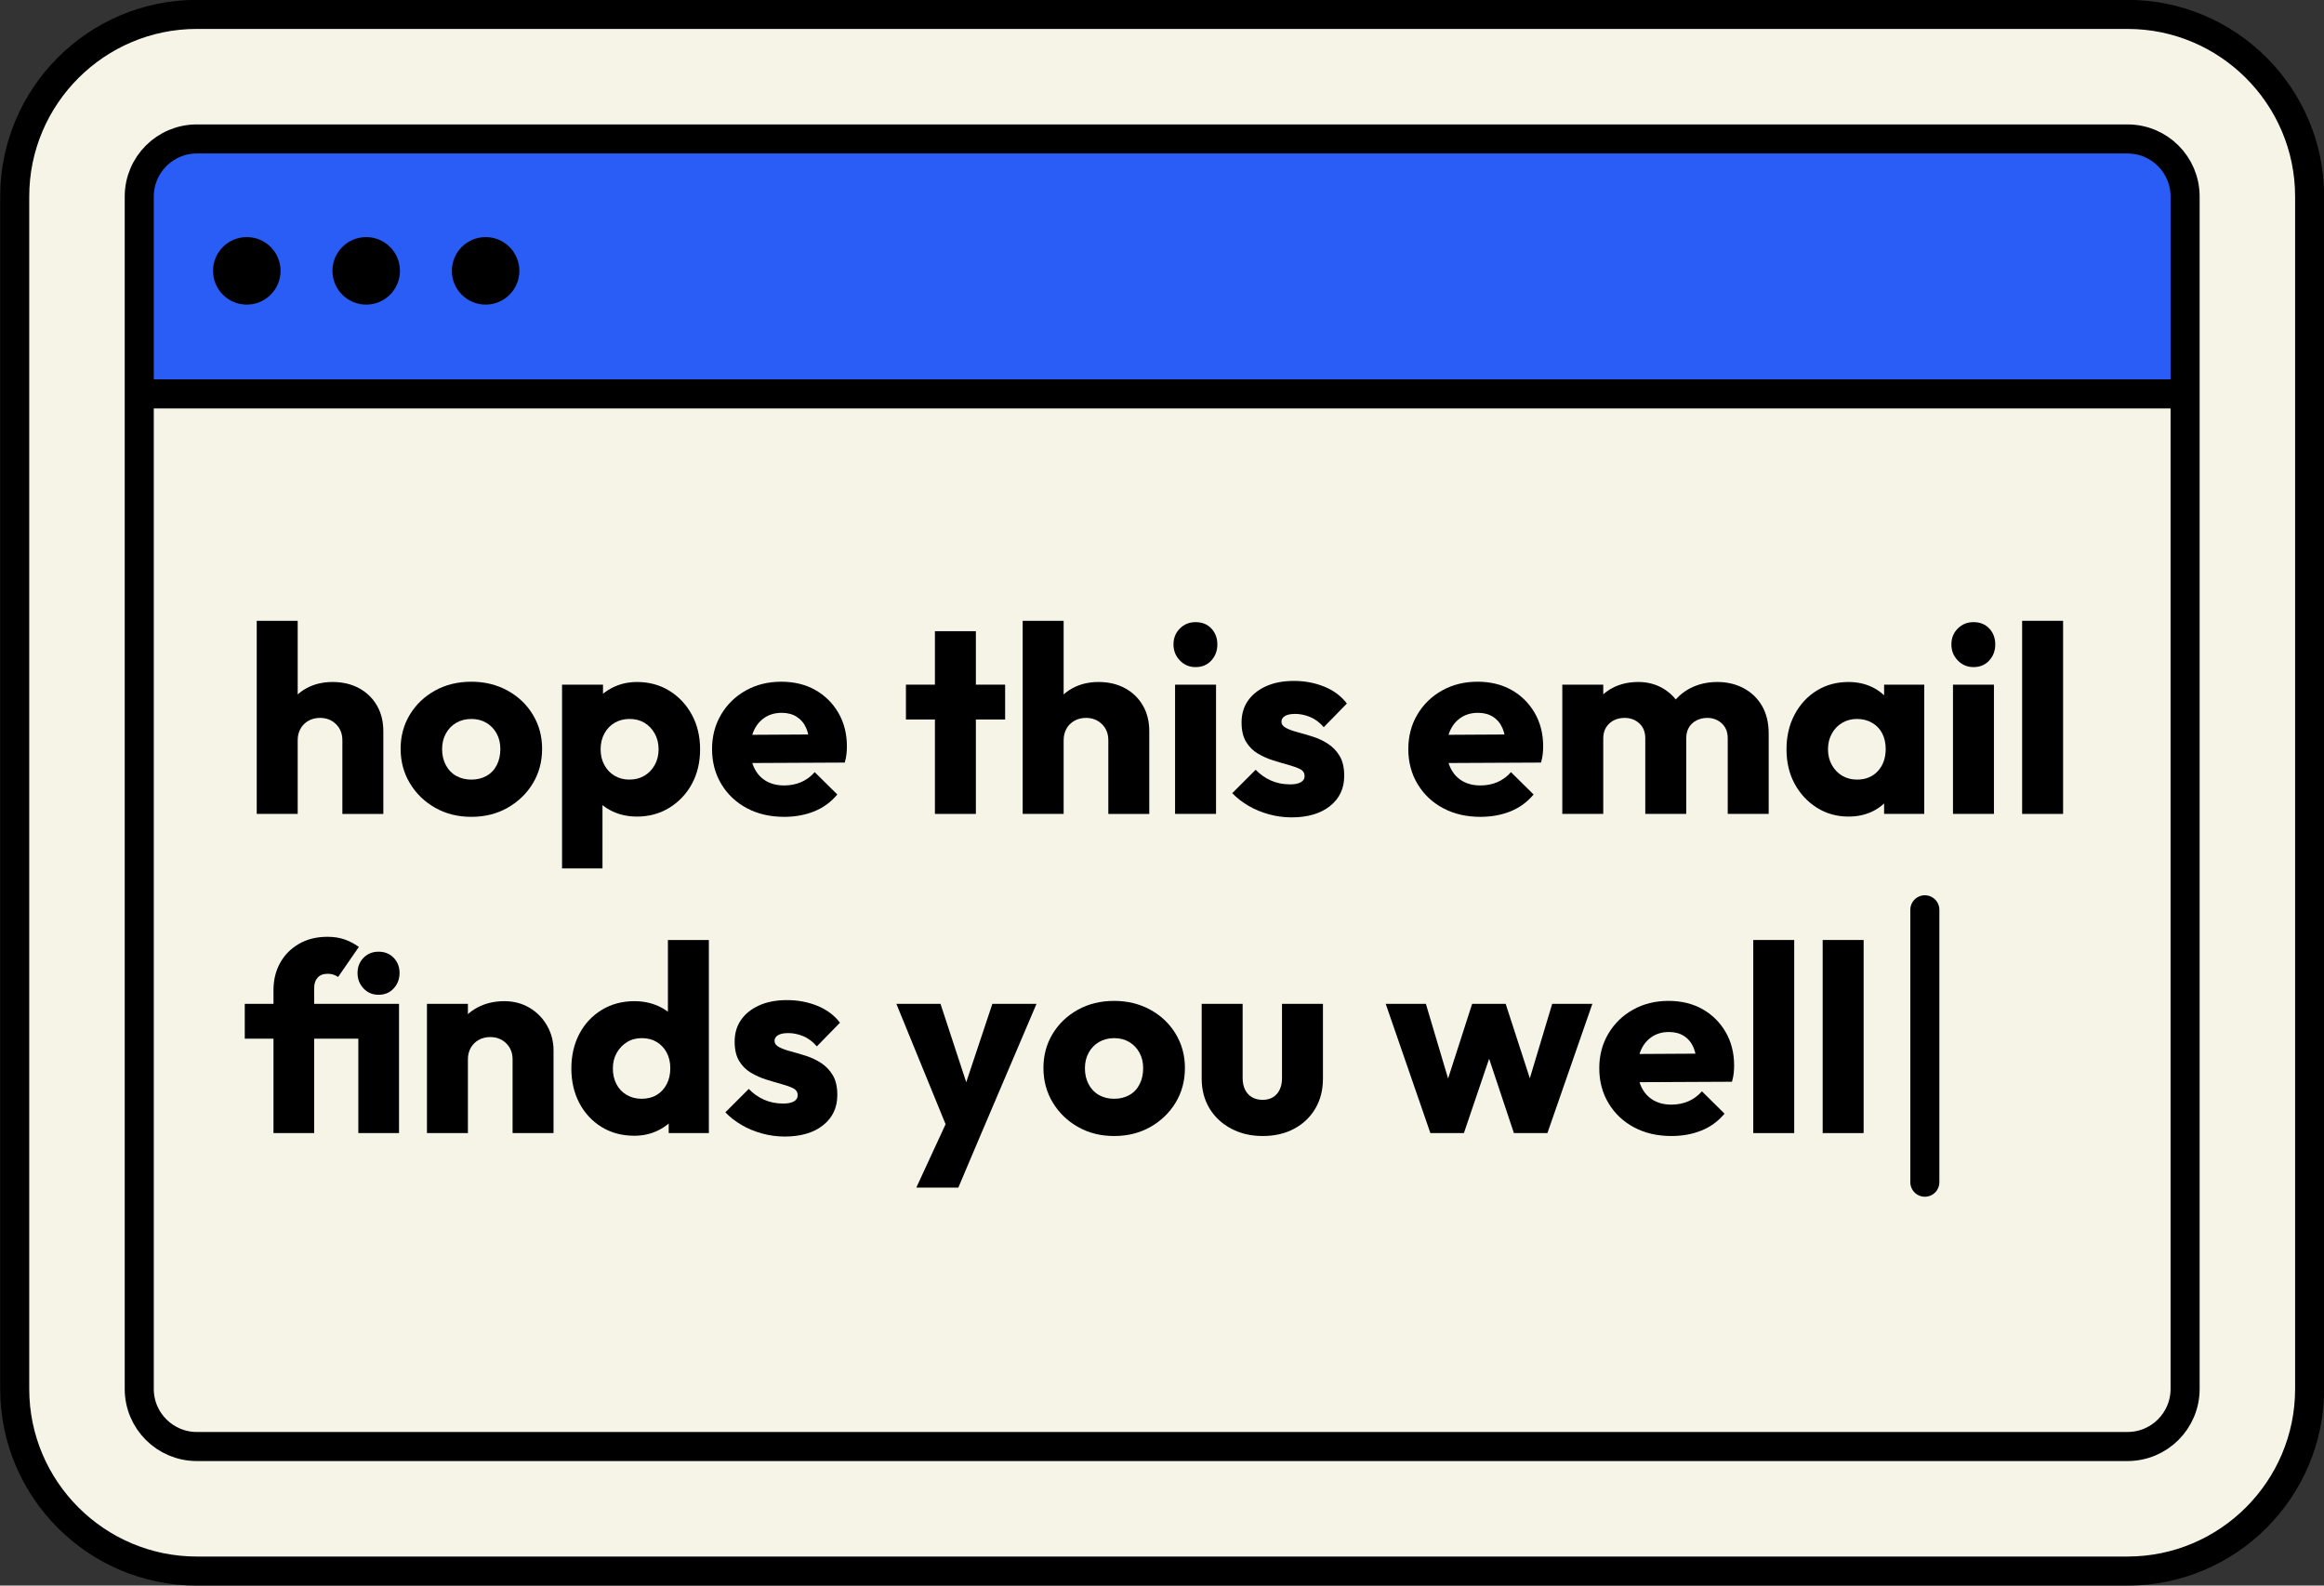 <svg xmlns="http://www.w3.org/2000/svg" xmlns:xlink="http://www.w3.org/1999/xlink" height="381.9" preserveAspectRatio="xMidYMid meet" viewBox="-29.9 85.9 559.8 381.9" width="559.8"><rect x="-29.9" y="85.9" width="559.8" height="381.9" fill="#333333" stroke="none"/><g id="change1_2"><path d="M17.51,464.31c-24.188,0-43.867-19.679-43.867-43.867V133.235 c0-24.188,19.679-43.867,43.867-43.867H482.575c24.188,0,43.866,19.679,43.866,43.867v287.207 c0,24.188-19.679,43.867-43.866,43.867H17.51z" fill="#f6f4e7"></path></g><path d="M17.51,464.31 c-24.188,0-43.867-19.679-43.867-43.867V133.235c0-24.188,19.679-43.867,43.867-43.867H482.575 c24.188,0,43.866,19.679,43.866,43.867v287.207c0,24.188-19.679,43.867-43.866,43.867H17.51z" fill="none" stroke="#000" stroke-linejoin="round" stroke-miterlimit="10" stroke-width="7"></path><g id="change1_1"><path d="M482.575,434.31H17.51c-7.659,0-13.867-6.208-13.867-13.867V133.236 c0-7.659,6.208-13.867,13.867-13.867h465.065c7.659,0,13.867,6.208,13.867,13.867v287.207 C496.442,428.101,490.233,434.31,482.575,434.31z" fill="#f6f4e7"></path></g><g id="change2_1"><path d="M3.643,133.236c0-7.659,6.208-13.867,13.867-13.867h465.065 c7.659,0,13.867,6.208,13.867,13.867v47.535H3.643V133.236z" fill="#295df6"></path></g><g><path d="M3.643 180.771L496.442 180.771" fill="none" stroke="#000" stroke-linejoin="round" stroke-miterlimit="10" stroke-width="7"></path><g id="change3_1" stroke="#000" stroke-linejoin="round" stroke-miterlimit="10" stroke-width="7"><circle cx="29.547" cy="151.137" r="4.631"></circle><circle cx="58.31" cy="151.137" r="4.631"></circle><circle cx="87.074" cy="151.137" r="4.631"></circle></g><g><g id="change3_2"><path d="M31.942,281.941v-46.51h9.866v46.51H31.942z M52.57,281.941v-17.746 c0-1.579-0.513-2.871-1.538-3.875s-2.306-1.506-3.844-1.506c-1.025,0-1.944,0.224-2.755,0.673 c-0.812,0.448-1.452,1.079-1.922,1.89c-0.47,0.812-0.705,1.752-0.705,2.818l-3.78-1.857 c0-2.435,0.522-4.569,1.569-6.406c1.046-1.836,2.488-3.257,4.325-4.26 c1.835-1.003,3.929-1.506,6.278-1.506c2.434,0,4.569,0.503,6.406,1.506 c1.836,1.003,3.267,2.392,4.292,4.163c1.025,1.773,1.538,3.834,1.538,6.183v19.924H52.57z"></path><path d="M83.641,282.646c-3.246,0-6.15-0.727-8.712-2.179c-2.562-1.451-4.592-3.416-6.086-5.894 c-1.496-2.477-2.243-5.253-2.243-8.328c0-3.032,0.737-5.766,2.21-8.2s3.492-4.366,6.054-5.798 c2.562-1.431,5.487-2.146,8.776-2.146c3.204,0,6.096,0.705,8.681,2.114 c2.584,1.409,4.623,3.342,6.118,5.798c1.495,2.456,2.242,5.2,2.242,8.232 c0,3.118-0.748,5.904-2.242,8.36c-1.496,2.456-3.523,4.41-6.086,5.861 C89.791,281.92,86.886,282.646,83.641,282.646z M83.641,273.677c1.367,0,2.584-0.298,3.652-0.896 c1.067-0.598,1.89-1.463,2.466-2.595c0.577-1.131,0.865-2.423,0.865-3.876 c0-1.409-0.299-2.658-0.897-3.747c-0.599-1.09-1.42-1.943-2.467-2.562 c-1.047-0.619-2.253-0.93-3.62-0.93c-1.367,0-2.584,0.311-3.651,0.93 c-1.068,0.619-1.901,1.484-2.499,2.594c-0.599,1.111-0.897,2.35-0.897,3.716 c0,1.453,0.298,2.745,0.897,3.876c0.598,1.132,1.43,1.997,2.499,2.595 C81.056,273.379,82.273,273.677,83.641,273.677z"></path><path d="M105.486,295.074v-44.268h9.866V258.75l-1.602,7.624l1.474,7.56v21.141H105.486z M123.552,282.582c-2.136,0-4.079-0.406-5.83-1.217c-1.751-0.812-3.171-1.933-4.26-3.363 c-1.089-1.431-1.719-3.064-1.89-4.901v-13.133c0.17-1.879,0.811-3.556,1.922-5.029 c1.11-1.474,2.541-2.637,4.292-3.491c1.75-0.854,3.672-1.282,5.766-1.282 c2.904,0,5.499,0.705,7.784,2.115c2.284,1.409,4.089,3.331,5.414,5.766 c1.323,2.435,1.986,5.211,1.986,8.328c0,3.118-0.652,5.884-1.954,8.296 c-1.303,2.414-3.107,4.336-5.413,5.766C129.061,281.867,126.456,282.582,123.552,282.582z M121.694,273.677c1.366,0,2.573-0.309,3.62-0.929c1.046-0.618,1.879-1.483,2.499-2.595 c0.619-1.109,0.929-2.37,0.929-3.779s-0.31-2.669-0.929-3.78 c-0.62-1.109-1.441-1.975-2.466-2.594c-1.025-0.619-2.221-0.93-3.588-0.93 c-1.367,0-2.573,0.311-3.62,0.93c-1.047,0.619-1.869,1.484-2.466,2.594 c-0.599,1.111-0.897,2.371-0.897,3.78s0.298,2.67,0.897,3.779 c0.598,1.111,1.419,1.977,2.466,2.595C119.185,273.368,120.37,273.677,121.694,273.677z"></path><path d="M158.978,282.646c-3.374,0-6.364-0.695-8.969-2.082c-2.605-1.388-4.656-3.32-6.15-5.798 c-1.496-2.477-2.243-5.296-2.243-8.457c0-3.075,0.726-5.84,2.178-8.296 c1.452-2.456,3.438-4.389,5.958-5.798c2.52-1.41,5.359-2.114,8.521-2.114 c3.117,0,5.851,0.663,8.2,1.986c2.349,1.324,4.206,3.161,5.574,5.509 c1.366,2.35,2.05,5.04,2.05,8.072c0,0.599-0.032,1.207-0.096,1.826 c-0.064,0.619-0.203,1.313-0.416,2.082l-26.779,0.128v-6.791l22.55-0.128l-4.228,2.883 c-0.043-1.751-0.32-3.213-0.833-4.388c-0.512-1.175-1.271-2.082-2.274-2.724 c-1.004-0.641-2.21-0.961-3.62-0.961c-1.538,0-2.873,0.364-4.004,1.09 c-1.132,0.727-2.008,1.729-2.626,3.011c-0.62,1.281-0.929,2.818-0.929,4.612 s0.33,3.354,0.993,4.677c0.662,1.324,1.602,2.339,2.819,3.043 c1.217,0.705,2.659,1.058,4.324,1.058c1.495,0,2.861-0.267,4.1-0.801 c1.238-0.534,2.328-1.335,3.268-2.402l5.445,5.381c-1.538,1.837-3.396,3.193-5.574,4.068 S161.626,282.646,158.978,282.646z"></path><path d="M188.318,259.199v-8.393h23.896v8.393H188.318z M195.301,281.941v-44.012h9.866v44.012H195.301z"></path><path d="M216.441,281.941v-46.51h9.866v46.51H216.441z M237.07,281.941v-17.746 c0-1.579-0.513-2.871-1.538-3.875s-2.306-1.506-3.844-1.506c-1.025,0-1.944,0.224-2.755,0.673 c-0.812,0.448-1.452,1.079-1.922,1.89c-0.47,0.812-0.705,1.752-0.705,2.818l-3.78-1.857 c0-2.435,0.522-4.569,1.569-6.406c1.046-1.836,2.488-3.257,4.325-4.26 c1.835-1.003,3.929-1.506,6.278-1.506c2.434,0,4.569,0.503,6.406,1.506 c1.836,1.003,3.267,2.392,4.292,4.163c1.025,1.773,1.538,3.834,1.538,6.183v19.924H237.07z"></path><path d="M258.082,246.578c-1.496,0-2.754-0.534-3.779-1.602c-1.025-1.067-1.537-2.348-1.537-3.844 c0-1.538,0.512-2.819,1.537-3.844c1.025-1.025,2.283-1.538,3.779-1.538 c1.58,0,2.852,0.512,3.812,1.538c0.961,1.025,1.441,2.306,1.441,3.844 c0,1.496-0.48,2.777-1.441,3.844C260.934,246.044,259.662,246.578,258.082,246.578z M253.148,281.941 v-31.135h9.867v31.135H253.148z"></path><path d="M281.209,282.774c-1.837,0-3.651-0.246-5.445-0.737c-1.794-0.49-3.438-1.174-4.934-2.05 c-1.495-0.875-2.797-1.89-3.907-3.043l5.638-5.638c1.066,1.111,2.295,1.977,3.684,2.595 c1.387,0.62,2.936,0.929,4.645,0.929c1.067,0,1.911-0.17,2.53-0.513 c0.619-0.341,0.929-0.832,0.929-1.473c0-0.77-0.363-1.335-1.089-1.698 c-0.727-0.362-1.677-0.704-2.851-1.024c-1.175-0.32-2.402-0.684-3.684-1.09 c-1.281-0.405-2.499-0.949-3.651-1.634c-1.153-0.683-2.094-1.622-2.819-2.818 c-0.727-1.195-1.089-2.755-1.089-4.677c0-2.007,0.513-3.748,1.537-5.221 c1.025-1.474,2.477-2.637,4.356-3.491c1.879-0.854,4.121-1.282,6.727-1.282 c2.604,0,5.039,0.459,7.304,1.377c2.263,0.919,4.078,2.274,5.445,4.067l-5.573,5.702 c-0.983-1.153-2.082-1.975-3.3-2.467c-1.217-0.49-2.402-0.736-3.556-0.736 c-1.11,0-1.943,0.171-2.498,0.513c-0.556,0.342-0.833,0.79-0.833,1.345 c0,0.641,0.373,1.153,1.121,1.538c0.747,0.384,1.687,0.727,2.819,1.024 c1.131,0.3,2.338,0.652,3.619,1.058c1.281,0.406,2.498,0.982,3.651,1.729 c1.153,0.748,2.093,1.729,2.819,2.947c0.726,1.217,1.089,2.809,1.089,4.772 c0,3.033-1.144,5.456-3.428,7.271C288.181,281.867,285.095,282.774,281.209,282.774z"></path><path d="M326.692,282.646c-3.374,0-6.364-0.695-8.969-2.082c-2.605-1.388-4.655-3.32-6.15-5.798 c-1.495-2.477-2.242-5.296-2.242-8.457c0-3.075,0.726-5.84,2.179-8.296 c1.451-2.456,3.438-4.389,5.958-5.798c2.52-1.41,5.359-2.114,8.521-2.114 c3.117,0,5.851,0.663,8.2,1.986c2.348,1.324,4.206,3.161,5.573,5.509 c1.366,2.35,2.05,5.04,2.05,8.072c0,0.599-0.032,1.207-0.096,1.826 c-0.064,0.619-0.203,1.313-0.417,2.082l-26.778,0.128v-6.791l22.551-0.128l-4.229,2.883 c-0.043-1.751-0.32-3.213-0.833-4.388s-1.271-2.082-2.274-2.724 c-1.004-0.641-2.21-0.961-3.619-0.961c-1.538,0-2.873,0.364-4.004,1.09 c-1.133,0.727-2.008,1.729-2.627,3.011s-0.929,2.818-0.929,4.612s0.33,3.354,0.993,4.677 c0.661,1.324,1.602,2.339,2.818,3.043c1.218,0.705,2.659,1.058,4.324,1.058 c1.495,0,2.861-0.267,4.101-0.801c1.238-0.534,2.327-1.335,3.267-2.402l5.445,5.381 c-1.537,1.837-3.395,3.193-5.573,4.068C331.754,282.208,329.34,282.646,326.692,282.646z"></path><path d="M346.424,281.941v-31.135h9.865v31.135H346.424z M366.412,281.941v-18.194 c0-1.537-0.48-2.743-1.442-3.619c-0.961-0.875-2.146-1.313-3.555-1.313 c-0.983,0-1.858,0.203-2.627,0.608c-0.769,0.406-1.377,0.972-1.826,1.698 c-0.448,0.727-0.673,1.602-0.673,2.626l-3.779-1.729c0-2.435,0.545-4.537,1.634-6.311 c1.089-1.771,2.54-3.139,4.356-4.1c1.814-0.961,3.896-1.442,6.246-1.442 c2.135,0,4.068,0.492,5.798,1.473c1.729,0.983,3.117,2.35,4.164,4.101 c1.046,1.752,1.569,3.844,1.569,6.278v19.924H366.412z M386.271,281.941v-18.194 c0-1.537-0.48-2.743-1.441-3.619c-0.961-0.875-2.125-1.313-3.491-1.313 c-0.94,0-1.805,0.203-2.595,0.608c-0.791,0.406-1.399,0.972-1.826,1.698 c-0.428,0.727-0.641,1.602-0.641,2.626l-5.701-0.769c0.128-2.647,0.769-4.933,1.922-6.854 c1.152-1.922,2.711-3.396,4.677-4.421c1.964-1.025,4.164-1.538,6.598-1.538 c2.349,0,4.463,0.503,6.343,1.506c1.879,1.003,3.353,2.424,4.421,4.26 c1.066,1.837,1.602,4.058,1.602,6.662v19.348H386.271z"></path><path d="M415.355,282.582c-2.819,0-5.36-0.715-7.624-2.146c-2.264-1.43-4.047-3.352-5.349-5.766 c-1.304-2.412-1.954-5.178-1.954-8.296c0-3.117,0.65-5.904,1.954-8.36 c1.302-2.456,3.075-4.378,5.317-5.766s4.793-2.083,7.655-2.083c2.092,0,3.981,0.407,5.67,1.217 c1.687,0.812,3.063,1.933,4.132,3.363c1.067,1.432,1.666,3.065,1.794,4.901v13.453 c-0.128,1.837-0.716,3.471-1.762,4.901c-1.047,1.431-2.414,2.552-4.101,3.363 C419.401,282.176,417.49,282.582,415.355,282.582z M417.405,273.677c2.093,0,3.769-0.683,5.029-2.05 c1.259-1.366,1.89-3.139,1.89-5.317c0-1.409-0.278-2.658-0.833-3.747 c-0.556-1.09-1.367-1.943-2.435-2.562s-2.285-0.93-3.651-0.93c-1.324,0-2.51,0.311-3.556,0.93 c-1.047,0.619-1.88,1.484-2.498,2.594c-0.62,1.111-0.929,2.371-0.929,3.78 s0.309,2.67,0.929,3.779c0.618,1.111,1.451,1.977,2.498,2.595 C414.896,273.368,416.081,273.677,417.405,273.677z M423.94,281.941v-8.393l1.473-7.623l-1.473-7.496 v-7.624h9.673v31.135H423.94z"></path><path d="M445.465,246.578c-1.496,0-2.755-0.534-3.78-1.602c-1.024-1.067-1.537-2.348-1.537-3.844 c0-1.538,0.513-2.819,1.537-3.844c1.025-1.025,2.284-1.538,3.78-1.538 c1.579,0,2.851,0.512,3.812,1.538c0.961,1.025,1.441,2.306,1.441,3.844 c0,1.496-0.48,2.777-1.441,3.844C448.315,246.044,447.044,246.578,445.465,246.578z M440.531,281.941 v-31.135h9.866v31.135H440.531z"></path><path d="M457.188,281.941v-46.51h9.865v46.51H457.188z"></path><path d="M29.059,336.076v-8.393H60.45v8.393H29.059z M35.978,358.818v-34.467 c0-2.391,0.522-4.548,1.569-6.47c1.046-1.922,2.552-3.46,4.517-4.613 c1.964-1.152,4.27-1.729,6.919-1.729c1.494,0,2.84,0.203,4.036,0.608 c1.195,0.407,2.371,1.016,3.524,1.826l-4.997,7.239c-0.384-0.256-0.78-0.448-1.185-0.576 c-0.407-0.129-0.844-0.192-1.313-0.192c-1.068,0-1.88,0.311-2.435,0.929 c-0.556,0.619-0.833,1.441-0.833,2.467v34.979H35.978z M61.283,325.505 c-1.453,0-2.659-0.513-3.62-1.537c-0.961-1.025-1.441-2.264-1.441-3.716 c0-1.451,0.48-2.669,1.441-3.651s2.167-1.474,3.62-1.474c1.494,0,2.711,0.491,3.651,1.474 c0.939,0.982,1.41,2.2,1.41,3.651c0,1.452-0.471,2.69-1.41,3.716 C63.995,324.992,62.777,325.505,61.283,325.505z M56.414,358.818v-31.135h9.802v31.135H56.414z"></path><path d="M72.943,358.818v-31.135h9.866v31.135H72.943z M93.571,358.818v-17.746 c0-1.579-0.513-2.871-1.538-3.875s-2.306-1.506-3.844-1.506c-1.025,0-1.944,0.224-2.755,0.673 c-0.812,0.448-1.452,1.079-1.922,1.89c-0.47,0.812-0.705,1.752-0.705,2.818l-3.78-1.857 c0-2.435,0.544-4.569,1.634-6.406c1.089-1.836,2.583-3.257,4.484-4.261 c1.9-1.003,4.046-1.505,6.438-1.505c2.263,0,4.292,0.534,6.086,1.602s3.203,2.509,4.228,4.324 c1.025,1.815,1.538,3.791,1.538,5.926v19.924H93.571z"></path><path d="M122.912,359.459c-2.99,0-5.627-0.705-7.912-2.114c-2.285-1.409-4.068-3.331-5.349-5.766 s-1.922-5.21-1.922-8.328c0-3.117,0.641-5.894,1.922-8.328s3.075-4.356,5.381-5.766 c2.306-1.41,4.933-2.114,7.88-2.114c2.092,0,4.014,0.396,5.766,1.185 c1.751,0.791,3.181,1.901,4.292,3.332c1.11,1.431,1.75,3.086,1.922,4.965v13.133 c-0.171,1.837-0.812,3.491-1.922,4.965c-1.111,1.474-2.542,2.648-4.292,3.523 C126.926,359.021,125.004,359.459,122.912,359.459z M124.642,350.554c1.41,0,2.627-0.309,3.652-0.929 c1.025-0.618,1.826-1.483,2.402-2.595c0.577-1.109,0.865-2.391,0.865-3.844 c0-1.409-0.288-2.658-0.865-3.747c-0.577-1.09-1.377-1.943-2.402-2.562s-2.221-0.93-3.587-0.93 c-1.368,0-2.562,0.32-3.588,0.961c-1.025,0.641-1.848,1.506-2.466,2.595 c-0.62,1.089-0.929,2.339-0.929,3.748s0.288,2.67,0.865,3.779 c0.577,1.111,1.398,1.977,2.466,2.595C122.121,350.245,123.317,350.554,124.642,350.554z M140.85,358.818h-9.674v-8.393l1.474-7.623l-1.666-7.496v-22.999h9.866V358.818z"></path><path d="M159.107,359.651c-1.837,0-3.652-0.246-5.445-0.737c-1.794-0.49-3.438-1.174-4.933-2.05 c-1.496-0.875-2.798-1.89-3.908-3.043l5.637-5.638c1.067,1.111,2.295,1.977,3.684,2.595 c1.387,0.62,2.936,0.929,4.645,0.929c1.067,0,1.911-0.17,2.53-0.513 c0.619-0.341,0.929-0.832,0.929-1.473c0-0.77-0.363-1.335-1.089-1.698 c-0.727-0.362-1.676-0.704-2.851-1.024c-1.175-0.32-2.402-0.684-3.684-1.09 c-1.281-0.405-2.499-0.949-3.652-1.634c-1.153-0.683-2.093-1.622-2.819-2.818 c-0.727-1.195-1.089-2.755-1.089-4.677c0-2.007,0.512-3.748,1.538-5.221 c1.025-1.474,2.476-2.637,4.356-3.492c1.879-0.854,4.121-1.281,6.727-1.281 c2.604,0,5.039,0.46,7.303,1.378c2.263,0.919,4.078,2.274,5.445,4.067l-5.574,5.702 c-0.983-1.153-2.082-1.975-3.299-2.467c-1.217-0.49-2.402-0.736-3.555-0.736 c-1.111,0-1.944,0.171-2.499,0.513c-0.556,0.342-0.833,0.79-0.833,1.345 c0,0.641,0.374,1.153,1.121,1.538c0.747,0.384,1.687,0.727,2.819,1.024 c1.131,0.3,2.338,0.652,3.62,1.058c1.281,0.406,2.499,0.982,3.652,1.729 c1.153,0.748,2.092,1.729,2.819,2.947c0.726,1.217,1.089,2.809,1.089,4.772 c0,3.033-1.143,5.456-3.427,7.271C166.079,358.744,162.993,359.651,159.107,359.651z"></path><path d="M198.826,359.011l-12.812-31.327h10.634l8.136,24.792h-3.908l8.264-24.792h10.634l-13.325,31.263 L198.826,359.011z M190.818,371.951l9.353-20.244l6.278,7.239l-5.509,13.005H190.818z"></path><path d="M238.481,359.523c-3.246,0-6.15-0.727-8.712-2.179c-2.562-1.451-4.592-3.416-6.086-5.894 c-1.496-2.477-2.243-5.253-2.243-8.328c0-3.032,0.737-5.766,2.21-8.2s3.492-4.366,6.054-5.798 c2.562-1.431,5.487-2.146,8.776-2.146c3.204,0,6.096,0.705,8.681,2.114 c2.584,1.409,4.624,3.342,6.118,5.798s2.242,5.2,2.242,8.232c0,3.118-0.748,5.904-2.242,8.36 s-3.523,4.41-6.085,5.861C244.631,358.797,241.727,359.523,238.481,359.523z M238.481,350.554 c1.367,0,2.584-0.298,3.652-0.896c1.067-0.598,1.89-1.463,2.466-2.595 c0.577-1.131,0.865-2.423,0.865-3.876c0-1.409-0.299-2.658-0.897-3.747 c-0.599-1.09-1.42-1.943-2.467-2.562c-1.047-0.619-2.253-0.93-3.62-0.93 c-1.367,0-2.584,0.311-3.651,0.93c-1.068,0.619-1.901,1.484-2.499,2.594 c-0.599,1.111-0.897,2.35-0.897,3.716c0,1.453,0.298,2.745,0.897,3.876 c0.598,1.132,1.43,1.997,2.499,2.595C235.896,350.256,237.114,350.554,238.481,350.554z"></path><path d="M274.228,359.523c-2.818,0-5.349-0.599-7.591-1.794s-3.983-2.829-5.222-4.901 c-1.239-2.071-1.857-4.452-1.857-7.143v-18.002h9.865v17.874c0,1.067,0.192,1.996,0.577,2.786 c0.384,0.791,0.938,1.399,1.665,1.826c0.726,0.427,1.58,0.641,2.562,0.641 c1.452,0,2.595-0.47,3.428-1.409s1.249-2.221,1.249-3.844v-17.874h9.866v18.002 c0,2.733-0.608,5.136-1.826,7.207c-1.217,2.072-2.915,3.694-5.093,4.869 C279.673,358.936,277.132,359.523,274.228,359.523z"></path><path d="M314.649,358.818l-10.763-31.135h9.674l6.727,22.614l-2.883,0.064l7.304-22.679h8.072 l7.367,22.679l-2.947-0.064l6.791-22.614h9.674l-10.827,31.135h-8.072l-7.175-21.525h2.435 l-7.304,21.525H314.649z"></path><path d="M372.69,359.523c-3.374,0-6.364-0.695-8.969-2.082c-2.605-1.388-4.655-3.32-6.15-5.798 c-1.495-2.477-2.242-5.296-2.242-8.457c0-3.075,0.726-5.84,2.179-8.296 c1.451-2.456,3.438-4.389,5.958-5.798c2.52-1.409,5.359-2.114,8.521-2.114 c3.117,0,5.851,0.663,8.2,1.986c2.348,1.324,4.206,3.161,5.573,5.509 c1.366,2.35,2.05,5.04,2.05,8.072c0,0.599-0.032,1.207-0.096,1.826 c-0.064,0.619-0.203,1.313-0.417,2.082l-26.778,0.128v-6.791l22.551-0.128l-4.229,2.883 c-0.043-1.751-0.32-3.213-0.833-4.388s-1.271-2.082-2.274-2.724 c-1.004-0.641-2.21-0.961-3.619-0.961c-1.538,0-2.873,0.364-4.004,1.09 c-1.133,0.727-2.008,1.729-2.627,3.011s-0.929,2.818-0.929,4.612s0.33,3.354,0.993,4.677 c0.661,1.324,1.602,2.339,2.818,3.043c1.218,0.705,2.659,1.058,4.324,1.058 c1.495,0,2.861-0.267,4.101-0.801c1.238-0.534,2.327-1.335,3.267-2.402l5.445,5.381 c-1.537,1.837-3.395,3.193-5.573,4.068C377.752,359.085,375.338,359.523,372.69,359.523z"></path><path d="M392.422,358.818v-46.511h9.865v46.511H392.422z"></path><path d="M409.142,358.818v-46.511h9.865v46.511H409.142z"></path></g></g><path d="M482.575,434.31 H17.51c-7.659,0-13.867-6.208-13.867-13.867V133.236c0-7.659,6.208-13.867,13.867-13.867h465.065 c7.659,0,13.867,6.208,13.867,13.867v287.207C496.442,428.101,490.233,434.31,482.575,434.31z" fill="none" stroke="#000" stroke-linejoin="round" stroke-miterlimit="10" stroke-width="7"></path><path d="M433.753 370.648L433.753 305.036" fill="none" stroke="#000" stroke-linecap="round" stroke-linejoin="round" stroke-miterlimit="10" stroke-width="7"></path></g></svg>